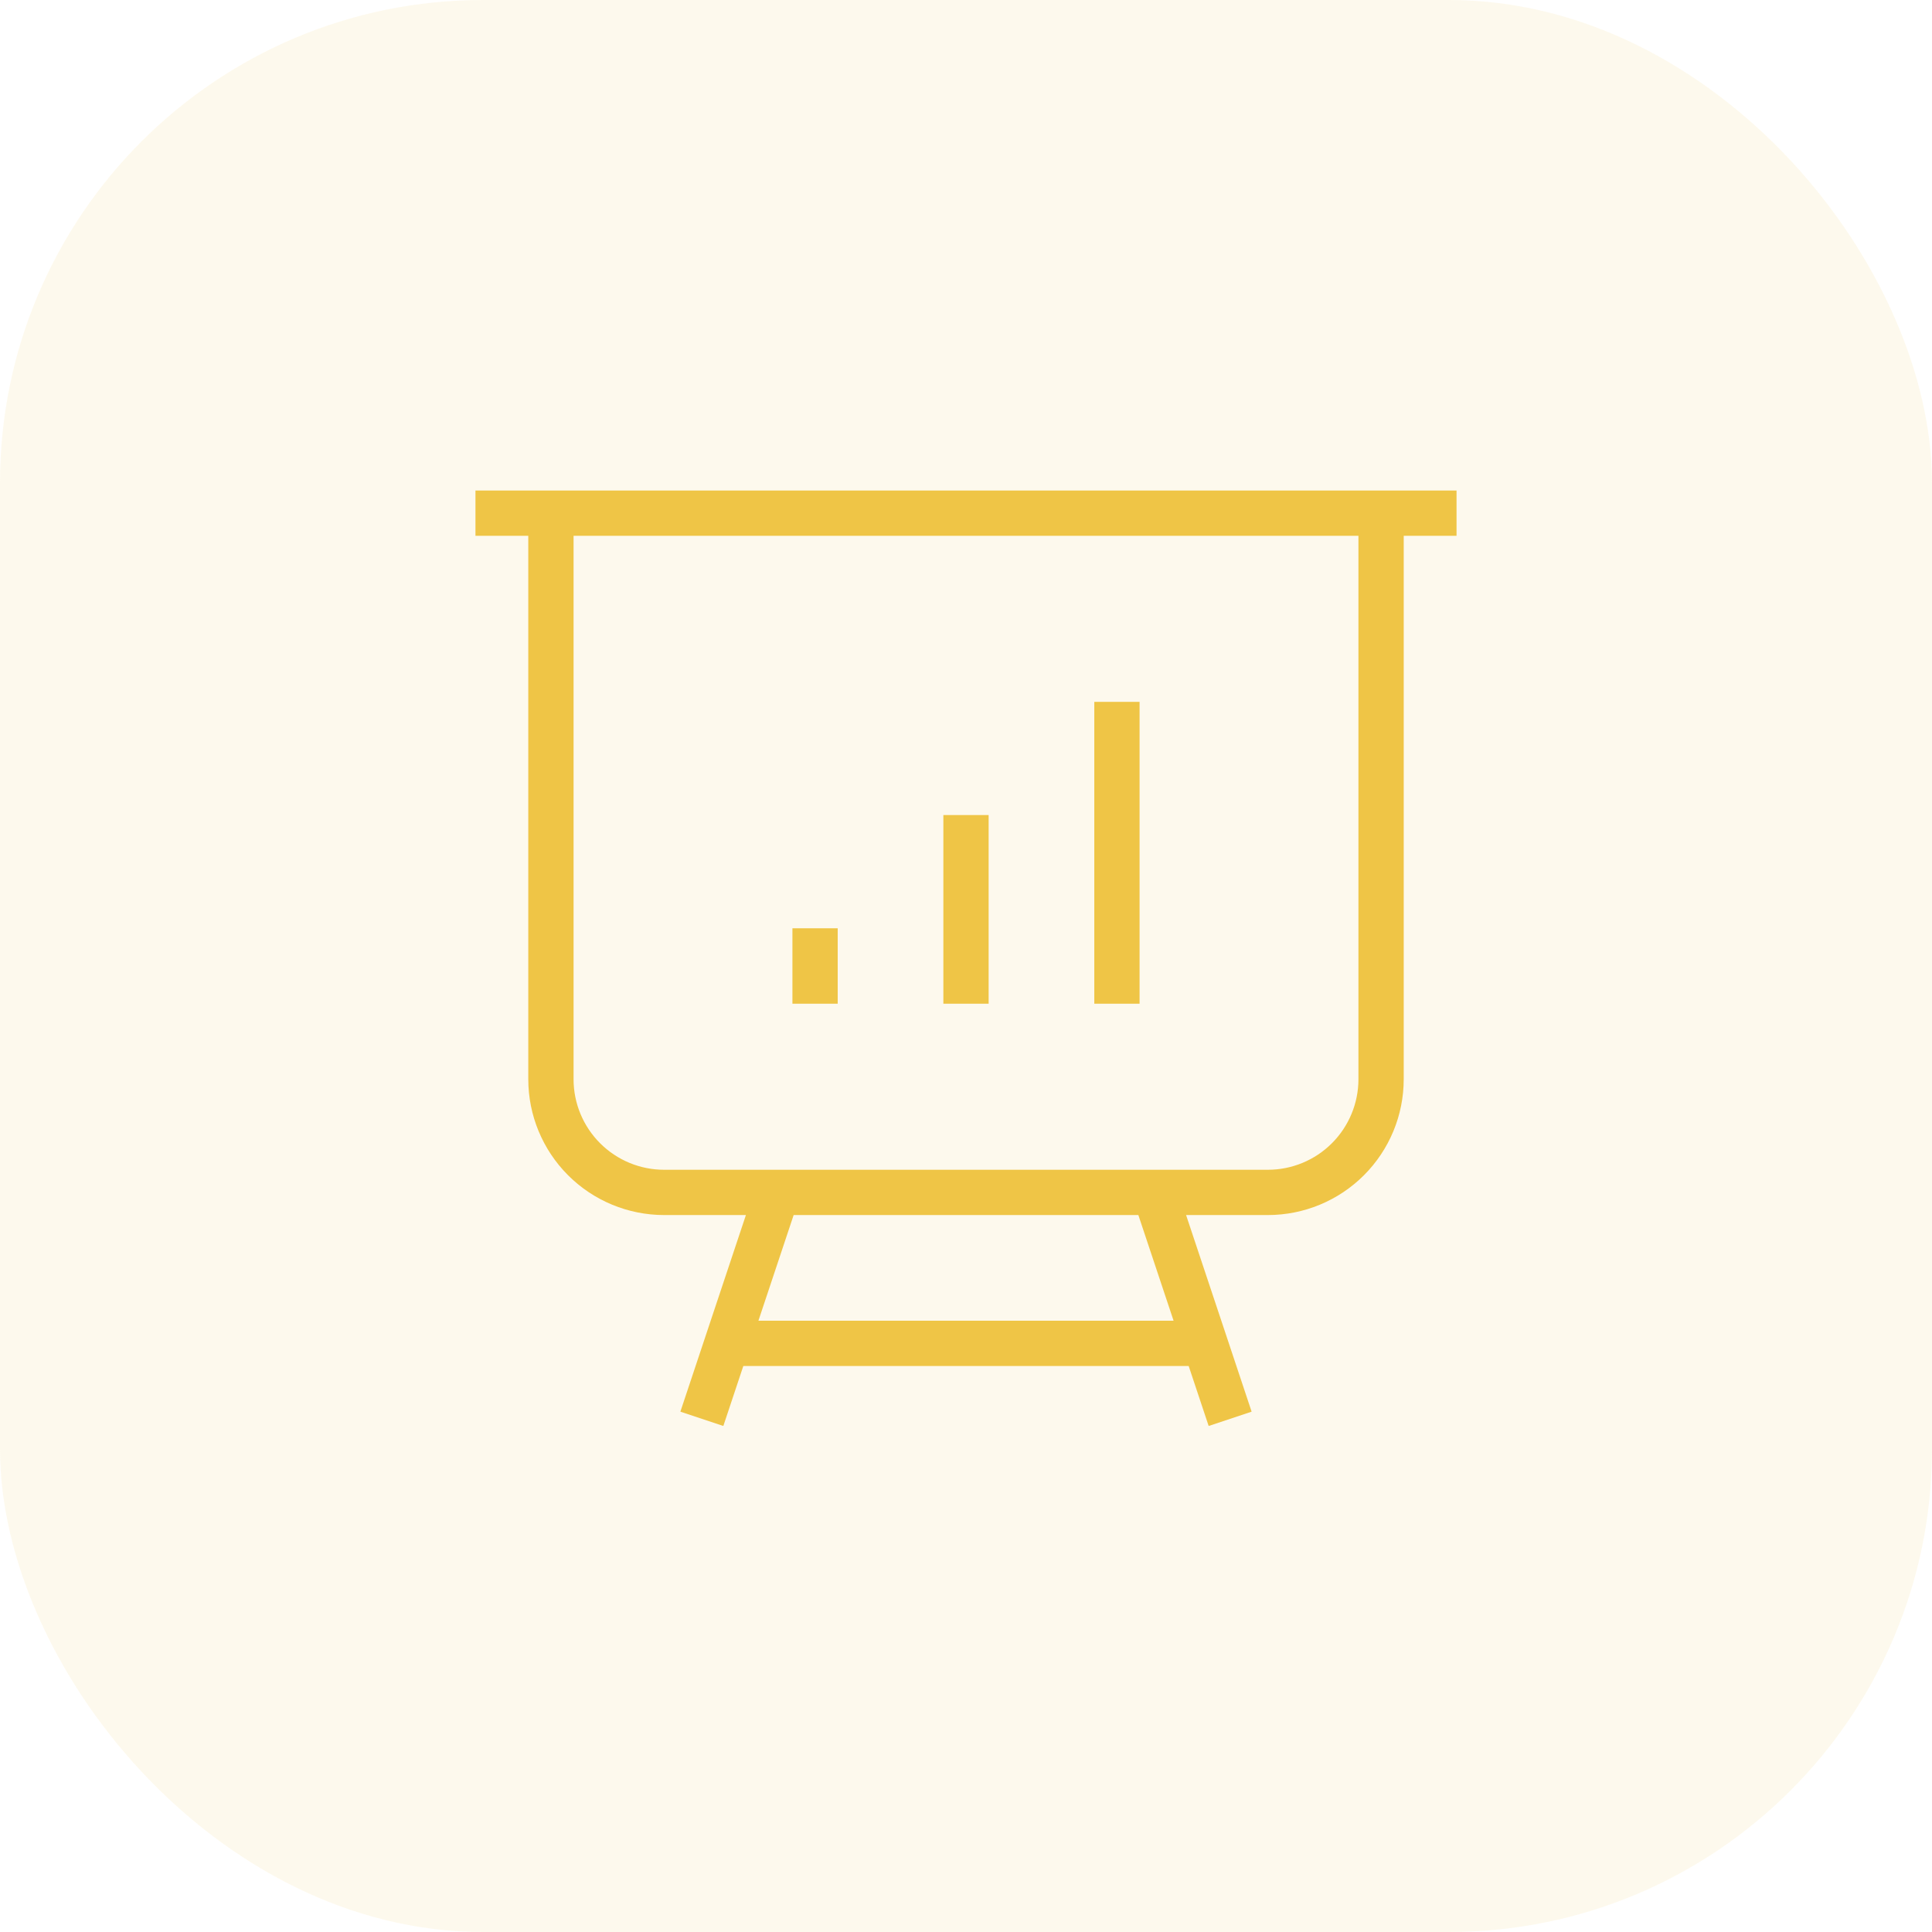 <svg width="64" height="64" viewBox="0 0 64 64" fill="none" xmlns="http://www.w3.org/2000/svg" xmlns:xlink="http://www.w3.org/1999/xlink">
	<desc>
			Created with Pixso.
	</desc>
	<defs>
		<clipPath id="clip150_476">
			<rect id="Frame" width="40" height="40" transform="translate(12 12)" fill="white" fill-opacity="0"/>
		</clipPath>
	</defs>
	<g opacity="0.1">
		<rect id="Rectangle 2992" rx="16" width="64" height="64" fill="#EFC546" fill-opacity="1"/>
	</g>
	<g clip-path="url(#clip150_476)">
		<path id="Vector" d="M18.25 17L18.25 35.75C18.25 36.745 18.645 37.698 19.349 38.402C20.052 39.105 21.006 39.5 22 39.5L25.75 39.5L38.25 39.5L42 39.5C42.994 39.5 43.948 39.105 44.651 38.402C45.355 37.698 45.75 36.745 45.75 35.75L45.75 17M48.25 17L45.75 17L18.25 17L15.75 17M25.75 39.5L24.083 44.5L23.25 47M38.25 39.5L39.917 44.5L40.75 47M39.917 44.5L24.083 44.5M27 30.75L27 33.25M32 27L32 33.25M37 23.25L37 33.25" stroke="#EFC546" stroke-opacity="1" stroke-width="1.5" stroke-linejoin="round"/>
	</g>
</svg>
